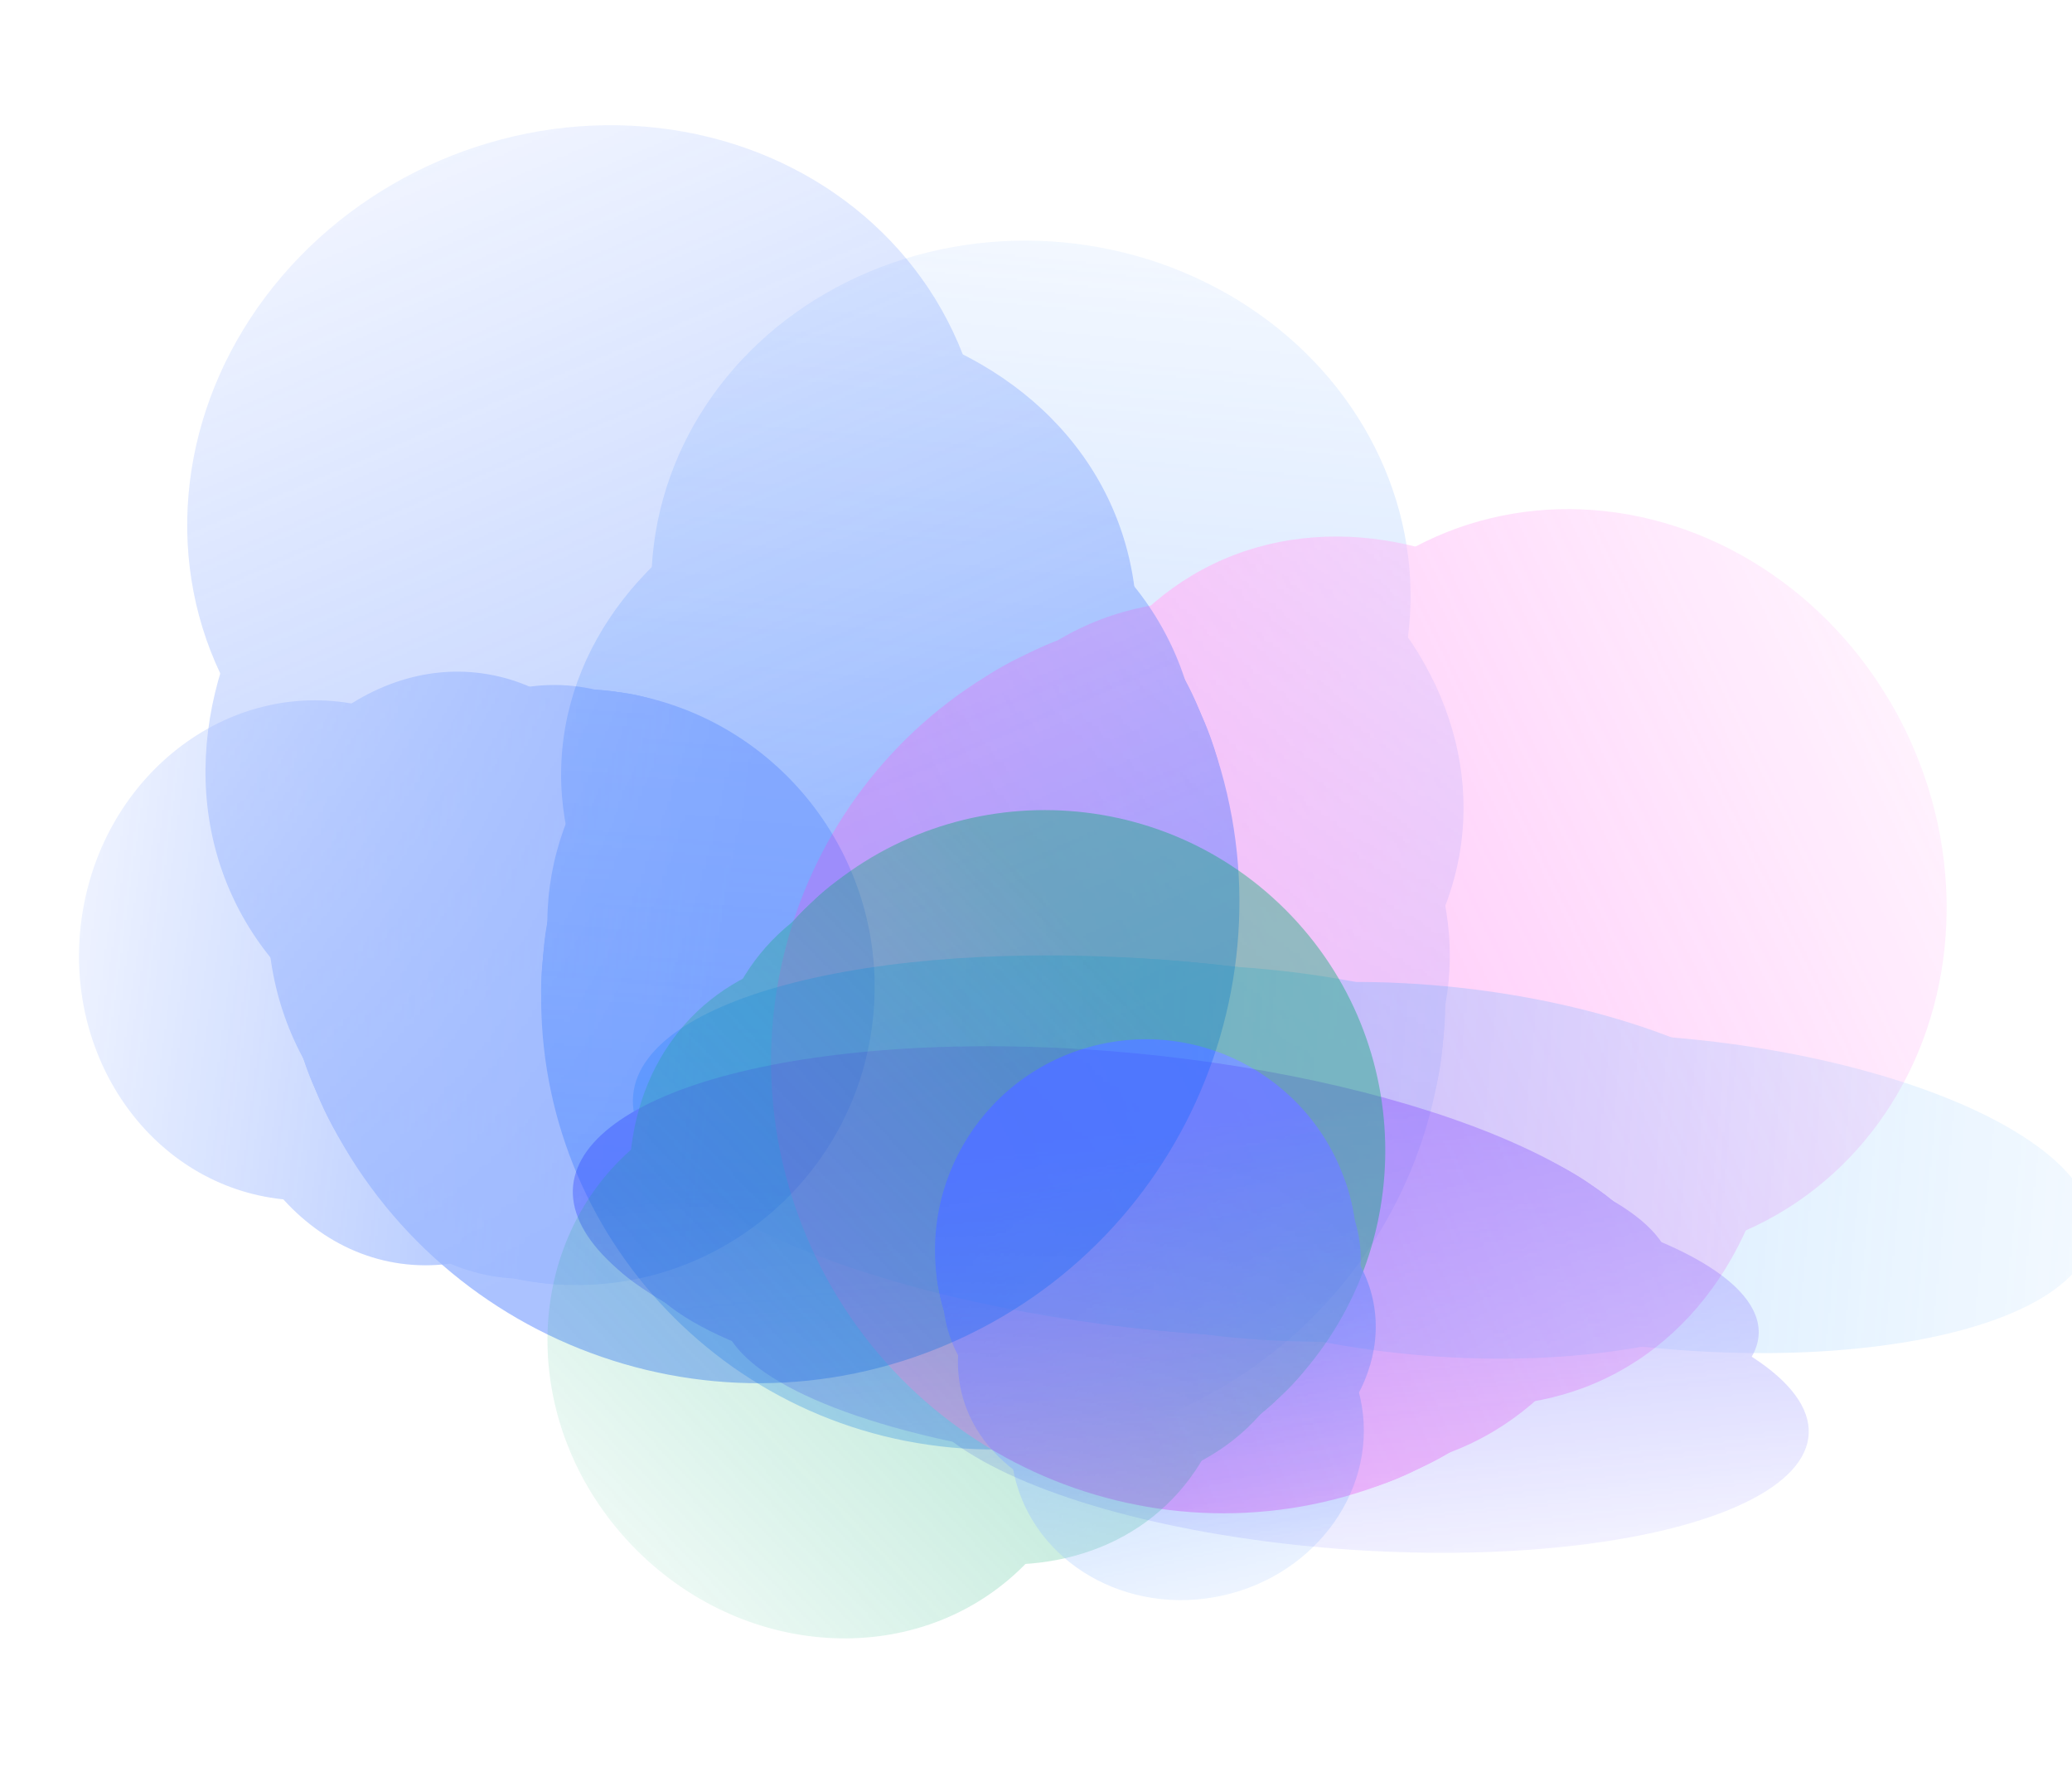 <svg width="940" height="804" viewBox="0 0 940 804" fill="none" xmlns="http://www.w3.org/2000/svg">
<g clip-path="url(#clip0_1972_4166)">
<g opacity="0.4">
<mask id="mask0_1972_4166" style="mask-type:alpha" maskUnits="userSpaceOnUse" x="152" y="-20" width="619" height="748">
<rect x="217.34" y="-20" width="555.885" height="698.944" transform="rotate(5.302 217.34 -20)" fill="url(#paint0_linear_1972_4166)"/>
</mask>
<g mask="url(#mask0_1972_4166)">
<path d="M654.746 471.456C644.281 584.218 544.386 667.146 431.624 656.681C318.862 646.216 235.934 546.321 246.399 433.559C256.864 320.797 342.658 389.812 455.42 400.277C568.182 410.742 665.211 358.694 654.746 471.456Z" fill="#579AFF"/>
<g filter="url(#filter0_f_1972_4166)">
<path d="M654.37 475.528C646.269 562.815 548.291 625.092 435.529 614.627C322.767 604.162 237.922 524.918 246.023 437.631C254.124 350.343 352.103 288.066 464.864 298.531C577.626 308.996 662.471 388.24 654.37 475.528Z" fill="#579AFF"/>
</g>
<g filter="url(#filter1_f_1972_4166)">
<ellipse cx="450.949" cy="448.441" rx="205.051" ry="158.727" transform="rotate(5.302 450.949 448.441)" fill="#579AFF"/>
</g>
<g filter="url(#filter2_f_1972_4166)">
<ellipse cx="453.027" cy="426.054" rx="205.051" ry="159.408" transform="rotate(5.302 453.027 426.054)" fill="#579AFF"/>
</g>
<g filter="url(#filter3_f_1972_4166)">
<ellipse cx="459.26" cy="358.902" rx="205.051" ry="158.727" transform="rotate(5.302 459.26 358.902)" fill="#579AFF"/>
</g>
<g filter="url(#filter4_f_1972_4166)">
<ellipse cx="467.697" cy="268.008" rx="172.352" ry="158.727" transform="rotate(5.302 467.697 268.008)" fill="#579AFF"/>
</g>
</g>
<mask id="mask1_1972_4166" style="mask-type:alpha" maskUnits="userSpaceOnUse" x="209" y="37" width="872" height="806">
<rect x="839.107" y="37.705" width="555.885" height="698.944" transform="rotate(64.214 839.107 37.705)" fill="url(#paint1_linear_1972_4166)"/>
</mask>
<g mask="url(#mask1_1972_4166)">
<path d="M644.099 666.057C542.129 715.321 419.53 672.595 370.266 570.626C321.002 468.656 363.728 346.057 465.698 296.793C567.667 247.528 552.866 356.637 602.13 458.606C651.394 560.576 746.068 616.793 644.099 666.057Z" fill="#FF4DED"/>
<g filter="url(#filter5_f_1972_4166)">
<path d="M640.419 667.836C561.486 705.97 457.561 654.222 408.297 552.252C359.033 450.283 383.085 336.706 462.018 298.571C540.951 260.436 644.876 312.185 694.14 414.154C743.404 516.124 719.353 629.701 640.419 667.836Z" fill="#FF4DED"/>
</g>
<g filter="url(#filter6_f_1972_4166)">
<ellipse cx="558.58" cy="479.646" rx="205.051" ry="158.727" transform="rotate(64.214 558.58 479.646)" fill="#FF4DED"/>
</g>
<g filter="url(#filter7_f_1972_4166)">
<ellipse cx="578.822" cy="469.868" rx="205.051" ry="159.408" transform="rotate(64.214 578.822 469.868)" fill="#FF4DED"/>
</g>
<g filter="url(#filter8_f_1972_4166)">
<ellipse cx="639.549" cy="440.529" rx="205.051" ry="158.727" transform="rotate(64.214 639.549 440.529)" fill="#FF4DED"/>
</g>
<g filter="url(#filter9_f_1972_4166)">
<ellipse cx="721.743" cy="400.818" rx="172.352" ry="158.727" transform="rotate(64.214 721.743 400.818)" fill="#FF4DED"/>
</g>
</g>
</g>
<g opacity="0.4">
<mask id="mask2_1972_4166" style="mask-type:alpha" maskUnits="userSpaceOnUse" x="222" y="379" width="865" height="307">
<rect x="1086.38" y="459.153" width="227.385" height="846.459" transform="rotate(95.418 1086.38 459.153)" fill="url(#paint2_linear_1972_4166)"/>
</mask>
<g mask="url(#mask2_1972_4166)">
<path d="M526.547 603.677C390.012 590.729 282.874 542.847 287.248 496.731C291.621 450.614 405.85 423.726 542.385 436.674C678.92 449.623 602.082 480.057 597.708 526.173C593.335 572.29 663.082 616.625 526.547 603.677Z" fill="#57AEFF"/>
<g filter="url(#filter10_f_1972_4166)">
<path d="M521.621 603.209C415.931 593.185 333.798 547.675 338.171 501.559C342.545 455.442 431.769 426.183 537.459 436.206C643.149 446.229 725.282 491.739 720.908 537.856C716.535 583.972 627.311 613.232 521.621 603.209Z" fill="#57AEFF"/>
</g>
<g filter="url(#filter11_f_1972_4166)">
<ellipse cx="539.394" cy="520.642" rx="83.876" ry="192.227" transform="rotate(95.418 539.394 520.642)" fill="#57AEFF"/>
</g>
<g filter="url(#filter12_f_1972_4166)">
<ellipse cx="566.501" cy="523.213" rx="83.876" ry="193.052" transform="rotate(95.418 566.501 523.213)" fill="#57AEFF"/>
</g>
<g filter="url(#filter13_f_1972_4166)">
<ellipse cx="647.809" cy="530.923" rx="83.876" ry="192.227" transform="rotate(95.418 647.809 530.923)" fill="#57AEFF"/>
</g>
<g filter="url(#filter14_f_1972_4166)">
<ellipse cx="757.867" cy="541.361" rx="70.5" ry="192.227" transform="rotate(95.418 757.867 541.361)" fill="#57AEFF"/>
</g>
</g>
<mask id="mask3_1972_4166" style="mask-type:alpha" maskUnits="userSpaceOnUse" x="65" y="428" width="998" height="348">
<rect width="588.261" height="500.819" transform="matrix(-0.994 0.106 -0.822 -0.569 1062.26 713.439)" fill="url(#paint3_linear_1972_4166)"/>
</mask>
<g mask="url(#mask3_1972_4166)">
<path d="M291.461 584.416C224.705 538.237 267.205 490.486 386.388 477.762C505.571 465.038 656.304 492.158 723.06 538.337C789.816 584.516 657.364 570.042 538.182 582.766C418.999 595.49 358.217 630.595 291.461 584.416Z" fill="#4A46FF"/>
<g filter="url(#filter15_f_1972_4166)">
<path d="M289.047 582.749C237.372 547.002 292.098 507.709 411.281 494.985C530.464 482.261 668.972 500.924 720.647 536.67C772.322 572.417 717.596 611.71 598.413 624.434C479.23 637.158 340.722 618.495 289.047 582.749Z" fill="#4A46FF"/>
</g>
<g filter="url(#filter16_f_1972_4166)">
<ellipse cx="216.993" cy="113.734" rx="216.993" ry="113.734" transform="matrix(-0.994 0.106 -0.823 -0.569 819.036 604.729)" fill="#4A46FF"/>
</g>
<g filter="url(#filter17_f_1972_4166)">
<ellipse cx="216.993" cy="114.222" rx="216.993" ry="114.222" transform="matrix(-0.994 0.106 -0.823 -0.569 832.687 614.173)" fill="#4A46FF"/>
</g>
<g filter="url(#filter18_f_1972_4166)">
<ellipse cx="216.993" cy="113.734" rx="216.993" ry="113.734" transform="matrix(-0.994 0.106 -0.823 -0.569 872.041 641.396)" fill="#4A46FF"/>
</g>
<g filter="url(#filter19_f_1972_4166)">
<ellipse cx="182.39" cy="113.734" rx="182.39" ry="113.734" transform="matrix(-0.994 0.106 -0.823 -0.569 891.44 682.294)" fill="#4A46FF"/>
</g>
</g>
</g>
<g opacity="0.4">
<mask id="mask4_1972_4166" style="mask-type:alpha" maskUnits="userSpaceOnUse" x="-115" y="-148" width="838" height="918">
<rect x="-114.374" y="86.219" width="591.578" height="743.823" transform="rotate(-23.255 -114.374 86.219)" fill="url(#paint4_linear_1972_4166)"/>
</mask>
<g mask="url(#mask4_1972_4166)">
<path d="M544.503 323.08C592.086 433.807 540.898 562.143 430.172 609.726C319.445 657.309 191.109 606.121 143.526 495.395C95.943 384.668 211.248 405.533 321.974 357.95C432.701 310.367 496.92 212.354 544.503 323.08Z" fill="#2C67FF"/>
<g filter="url(#filter20_f_1972_4166)">
<path d="M546.224 327.074C583.058 412.786 523.155 520.843 412.429 568.427C301.702 616.01 182.081 585.1 145.247 499.388C108.414 413.676 168.316 305.619 279.043 258.036C389.769 210.452 509.391 241.362 546.224 327.074Z" fill="#2C67FF"/>
</g>
<g filter="url(#filter21_f_1972_4166)">
<ellipse cx="342.301" cy="405.24" rx="218.217" ry="168.919" transform="rotate(-23.255 342.301 405.24)" fill="#2C67FF"/>
</g>
<g filter="url(#filter22_f_1972_4166)">
<ellipse cx="332.856" cy="383.26" rx="218.217" ry="169.644" transform="rotate(-23.255 332.856 383.26)" fill="#2C67FF"/>
</g>
<g filter="url(#filter23_f_1972_4166)">
<ellipse cx="304.518" cy="317.318" rx="218.217" ry="168.919" transform="rotate(-23.255 304.518 317.318)" fill="#2C67FF"/>
</g>
<g filter="url(#filter24_f_1972_4166)">
<ellipse cx="266.163" cy="228.064" rx="183.418" ry="168.919" transform="rotate(-23.255 266.163 228.064)" fill="#2C67FF"/>
</g>
</g>
<mask id="mask5_1972_4166" style="mask-type:alpha" maskUnits="userSpaceOnUse" x="-57" y="224" width="508" height="427">
<rect x="-56.279" y="587.625" width="366.39" height="460.682" transform="rotate(-82.166 -56.279 587.625)" fill="url(#paint5_linear_1972_4166)"/>
</mask>
<g mask="url(#mask5_1972_4166)">
<path d="M280.061 313.914C354.007 324.088 405.704 392.28 395.531 466.225C385.357 540.171 317.165 591.868 243.22 581.695C169.274 571.521 217.216 517.038 227.39 443.092C237.563 369.147 206.116 303.741 280.061 313.914Z" fill="#094EFF"/>
<g filter="url(#filter25_f_1972_4166)">
<path d="M282.731 314.282C339.971 322.157 378.126 388.486 367.953 462.431C357.779 536.377 303.13 589.938 245.89 582.062C188.649 574.187 150.494 507.859 160.668 433.913C170.841 359.968 225.491 306.407 282.731 314.282Z" fill="#094EFF"/>
</g>
<g filter="url(#filter26_f_1972_4166)">
<ellipse cx="258.97" cy="447.437" rx="135.151" ry="104.619" transform="rotate(-82.166 258.97 447.437)" fill="#094EFF"/>
</g>
<g filter="url(#filter27_f_1972_4166)">
<ellipse cx="244.291" cy="445.418" rx="135.151" ry="105.068" transform="rotate(-82.166 244.291 445.418)" fill="#094EFF"/>
</g>
<g filter="url(#filter28_f_1972_4166)">
<ellipse cx="200.252" cy="439.359" rx="135.151" ry="104.619" transform="rotate(-82.166 200.252 439.359)" fill="#094EFF"/>
</g>
<g filter="url(#filter29_f_1972_4166)">
<ellipse cx="140.65" cy="431.159" rx="113.599" ry="104.619" transform="rotate(-82.166 140.65 431.159)" fill="#094EFF"/>
</g>
</g>
</g>
<g opacity="0.4">
<mask id="mask6_1972_4166" style="mask-type:alpha" maskUnits="userSpaceOnUse" x="83" y="239" width="671" height="667">
<rect x="372.43" y="905.675" width="418.727" height="526.488" transform="rotate(-133.6 372.43 905.675)" fill="url(#paint6_linear_1972_4166)"/>
</mask>
<g mask="url(#mask6_1972_4166)">
<path d="M367.485 410.117C429.26 351.289 527.027 353.679 585.854 415.454C644.682 477.229 642.292 574.997 580.517 633.824C518.742 692.651 504.214 610.994 445.387 549.219C386.56 487.443 305.709 468.944 367.485 410.117Z" fill="#04AA6D"/>
<g filter="url(#filter30_f_1972_4166)">
<path d="M369.713 407.992C417.533 362.454 503.987 375.618 562.814 437.393C621.641 499.168 630.565 586.162 582.746 631.699C534.926 677.237 448.472 664.073 389.645 602.298C330.818 540.523 321.894 453.529 369.713 407.992Z" fill="#04AA6D"/>
</g>
<g filter="url(#filter31_f_1972_4166)">
<ellipse cx="471.771" cy="524.092" rx="154.457" ry="119.563" transform="rotate(-133.6 471.771 524.092)" fill="#04AA6D"/>
</g>
<g filter="url(#filter32_f_1972_4166)">
<ellipse cx="459.508" cy="535.769" rx="154.457" ry="120.076" transform="rotate(-133.6 459.508 535.769)" fill="#04AA6D"/>
</g>
<g filter="url(#filter33_f_1972_4166)">
<ellipse cx="422.718" cy="570.803" rx="154.457" ry="119.563" transform="rotate(-133.6 422.718 570.803)" fill="#04AA6D"/>
</g>
<g filter="url(#filter34_f_1972_4166)">
<ellipse cx="372.921" cy="618.223" rx="129.826" ry="119.563" transform="rotate(-133.6 372.921 618.223)" fill="#04AA6D"/>
</g>
</g>
<mask id="mask7_1972_4166" style="mask-type:alpha" maskUnits="userSpaceOnUse" x="367" y="425" width="324" height="375">
<rect x="690.898" y="743.732" width="259.336" height="326.077" transform="rotate(167.489 690.898 743.732)" fill="url(#paint7_linear_1972_4166)"/>
</mask>
<g mask="url(#mask7_1972_4166)">
<path d="M426.475 587.873C415.03 536.295 447.564 485.205 499.142 473.76C550.72 462.314 601.811 494.849 613.256 546.427C624.701 598.005 576.745 579.595 525.167 591.041C473.589 602.486 437.92 639.452 426.475 587.873Z" fill="#096BFF"/>
<g filter="url(#filter35_f_1972_4166)">
<path d="M426.062 586.012C417.202 546.086 451.832 504.441 503.411 492.996C554.989 481.551 603.983 504.639 612.843 544.565C621.702 584.491 587.072 626.135 535.494 637.58C483.916 649.026 434.921 625.937 426.062 586.012Z" fill="#096BFF"/>
</g>
<g filter="url(#filter36_f_1972_4166)">
<ellipse cx="520.278" cy="569.011" rx="95.662" ry="74.051" transform="rotate(167.489 520.278 569.011)" fill="#096BFF"/>
</g>
<g filter="url(#filter37_f_1972_4166)">
<ellipse cx="522.554" cy="579.251" rx="95.662" ry="74.368" transform="rotate(167.489 522.554 579.251)" fill="#096BFF"/>
</g>
<g filter="url(#filter38_f_1972_4166)">
<ellipse cx="529.366" cy="609.966" rx="95.662" ry="74.051" transform="rotate(167.489 529.366 609.966)" fill="#096BFF"/>
</g>
<g filter="url(#filter39_f_1972_4166)">
<ellipse cx="538.596" cy="651.542" rx="80.407" ry="74.051" transform="rotate(167.489 538.596 651.542)" fill="#096BFF"/>
</g>
</g>
</g>
</g>
<defs>
<filter id="filter0_f_1972_4166" x="241.969" y="293.865" width="416.455" height="325.429" filterUnits="userSpaceOnUse" color-interpolation-filters="sRGB">
<feFlood flood-opacity="0" result="BackgroundImageFix"/>
<feBlend mode="normal" in="SourceGraphic" in2="BackgroundImageFix" result="shape"/>
<feGaussianBlur stdDeviation="1.759" result="effect1_foregroundBlur_1972_4166"/>
</filter>
<filter id="filter1_f_1972_4166" x="233.925" y="276.93" width="434.048" height="343.023" filterUnits="userSpaceOnUse" color-interpolation-filters="sRGB">
<feFlood flood-opacity="0" result="BackgroundImageFix"/>
<feBlend mode="normal" in="SourceGraphic" in2="BackgroundImageFix" result="shape"/>
<feGaussianBlur stdDeviation="6.158" result="effect1_foregroundBlur_1972_4166"/>
</filter>
<filter id="filter2_f_1972_4166" x="218.405" y="236.275" width="469.245" height="379.557" filterUnits="userSpaceOnUse" color-interpolation-filters="sRGB">
<feFlood flood-opacity="0" result="BackgroundImageFix"/>
<feBlend mode="normal" in="SourceGraphic" in2="BackgroundImageFix" result="shape"/>
<feGaussianBlur stdDeviation="14.955" result="effect1_foregroundBlur_1972_4166"/>
</filter>
<filter id="filter3_f_1972_4166" x="189.454" y="134.609" width="539.612" height="448.586" filterUnits="userSpaceOnUse" color-interpolation-filters="sRGB">
<feFlood flood-opacity="0" result="BackgroundImageFix"/>
<feBlend mode="normal" in="SourceGraphic" in2="BackgroundImageFix" result="shape"/>
<feGaussianBlur stdDeviation="32.549" result="effect1_foregroundBlur_1972_4166"/>
</filter>
<filter id="filter4_f_1972_4166" x="181.086" y="-5.213" width="573.221" height="546.442" filterUnits="userSpaceOnUse" color-interpolation-filters="sRGB">
<feFlood flood-opacity="0" result="BackgroundImageFix"/>
<feBlend mode="normal" in="SourceGraphic" in2="BackgroundImageFix" result="shape"/>
<feGaussianBlur stdDeviation="57.18" result="effect1_foregroundBlur_1972_4166"/>
</filter>
<filter id="filter5_f_1972_4166" x="379.204" y="282.51" width="344.03" height="401.388" filterUnits="userSpaceOnUse" color-interpolation-filters="sRGB">
<feFlood flood-opacity="0" result="BackgroundImageFix"/>
<feBlend mode="normal" in="SourceGraphic" in2="BackgroundImageFix" result="shape"/>
<feGaussianBlur stdDeviation="1.759" result="effect1_foregroundBlur_1972_4166"/>
</filter>
<filter id="filter6_f_1972_4166" x="377.768" y="270.155" width="361.624" height="418.982" filterUnits="userSpaceOnUse" color-interpolation-filters="sRGB">
<feFlood flood-opacity="0" result="BackgroundImageFix"/>
<feBlend mode="normal" in="SourceGraphic" in2="BackgroundImageFix" result="shape"/>
<feGaussianBlur stdDeviation="6.158" result="effect1_foregroundBlur_1972_4166"/>
</filter>
<filter id="filter7_f_1972_4166" x="379.895" y="242.679" width="397.853" height="454.377" filterUnits="userSpaceOnUse" color-interpolation-filters="sRGB">
<feFlood flood-opacity="0" result="BackgroundImageFix"/>
<feBlend mode="normal" in="SourceGraphic" in2="BackgroundImageFix" result="shape"/>
<feGaussianBlur stdDeviation="14.955" result="effect1_foregroundBlur_1972_4166"/>
</filter>
<filter id="filter8_f_1972_4166" x="405.955" y="178.256" width="467.187" height="524.545" filterUnits="userSpaceOnUse" color-interpolation-filters="sRGB">
<feFlood flood-opacity="0" result="BackgroundImageFix"/>
<feBlend mode="normal" in="SourceGraphic" in2="BackgroundImageFix" result="shape"/>
<feGaussianBlur stdDeviation="32.549" result="effect1_foregroundBlur_1972_4166"/>
</filter>
<filter id="filter9_f_1972_4166" x="445.956" y="116.558" width="551.574" height="568.52" filterUnits="userSpaceOnUse" color-interpolation-filters="sRGB">
<feFlood flood-opacity="0" result="BackgroundImageFix"/>
<feBlend mode="normal" in="SourceGraphic" in2="BackgroundImageFix" result="shape"/>
<feGaussianBlur stdDeviation="57.18" result="effect1_foregroundBlur_1972_4166"/>
</filter>
<filter id="filter10_f_1972_4166" x="335.54" y="431.775" width="387.999" height="175.865" filterUnits="userSpaceOnUse" color-interpolation-filters="sRGB">
<feFlood flood-opacity="0" result="BackgroundImageFix"/>
<feBlend mode="normal" in="SourceGraphic" in2="BackgroundImageFix" result="shape"/>
<feGaussianBlur stdDeviation="1.232" result="effect1_foregroundBlur_1972_4166"/>
</filter>
<filter id="filter11_f_1972_4166" x="339.235" y="426.549" width="400.319" height="188.186" filterUnits="userSpaceOnUse" color-interpolation-filters="sRGB">
<feFlood flood-opacity="0" result="BackgroundImageFix"/>
<feBlend mode="normal" in="SourceGraphic" in2="BackgroundImageFix" result="shape"/>
<feGaussianBlur stdDeviation="4.312" result="effect1_foregroundBlur_1972_4166"/>
</filter>
<filter id="filter12_f_1972_4166" x="353.201" y="416.783" width="426.601" height="212.86" filterUnits="userSpaceOnUse" color-interpolation-filters="sRGB">
<feFlood flood-opacity="0" result="BackgroundImageFix"/>
<feBlend mode="normal" in="SourceGraphic" in2="BackgroundImageFix" result="shape"/>
<feGaussianBlur stdDeviation="10.472" result="effect1_foregroundBlur_1972_4166"/>
</filter>
<filter id="filter13_f_1972_4166" x="410.688" y="399.869" width="474.242" height="262.108" filterUnits="userSpaceOnUse" color-interpolation-filters="sRGB">
<feFlood flood-opacity="0" result="BackgroundImageFix"/>
<feBlend mode="normal" in="SourceGraphic" in2="BackgroundImageFix" result="shape"/>
<feGaussianBlur stdDeviation="22.793" result="effect1_foregroundBlur_1972_4166"/>
</filter>
<filter id="filter14_f_1972_4166" x="486.298" y="388.767" width="543.138" height="305.188" filterUnits="userSpaceOnUse" color-interpolation-filters="sRGB">
<feFlood flood-opacity="0" result="BackgroundImageFix"/>
<feBlend mode="normal" in="SourceGraphic" in2="BackgroundImageFix" result="shape"/>
<feGaussianBlur stdDeviation="40.041" result="effect1_foregroundBlur_1972_4166"/>
</filter>
<filter id="filter15_f_1972_4166" x="267.113" y="488.524" width="475.469" height="142.372" filterUnits="userSpaceOnUse" color-interpolation-filters="sRGB">
<feFlood flood-opacity="0" result="BackgroundImageFix"/>
<feBlend mode="normal" in="SourceGraphic" in2="BackgroundImageFix" result="shape"/>
<feGaussianBlur stdDeviation="1.232" result="effect1_foregroundBlur_1972_4166"/>
</filter>
<filter id="filter16_f_1972_4166" x="265.776" y="485.697" width="487.789" height="154.692" filterUnits="userSpaceOnUse" color-interpolation-filters="sRGB">
<feFlood flood-opacity="0" result="BackgroundImageFix"/>
<feBlend mode="normal" in="SourceGraphic" in2="BackgroundImageFix" result="shape"/>
<feGaussianBlur stdDeviation="4.312" result="effect1_foregroundBlur_1972_4166"/>
</filter>
<filter id="filter17_f_1972_4166" x="266.545" y="482.281" width="512.75" height="179.856" filterUnits="userSpaceOnUse" color-interpolation-filters="sRGB">
<feFlood flood-opacity="0" result="BackgroundImageFix"/>
<feBlend mode="normal" in="SourceGraphic" in2="BackgroundImageFix" result="shape"/>
<feGaussianBlur stdDeviation="10.472" result="effect1_foregroundBlur_1972_4166"/>
</filter>
<filter id="filter18_f_1972_4166" x="281.82" y="485.404" width="561.711" height="228.614" filterUnits="userSpaceOnUse" color-interpolation-filters="sRGB">
<feFlood flood-opacity="0" result="BackgroundImageFix"/>
<feBlend mode="normal" in="SourceGraphic" in2="BackgroundImageFix" result="shape"/>
<feGaussianBlur stdDeviation="22.793" result="effect1_foregroundBlur_1972_4166"/>
</filter>
<filter id="filter19_f_1972_4166" x="332.266" y="489.275" width="568.444" height="295.319" filterUnits="userSpaceOnUse" color-interpolation-filters="sRGB">
<feFlood flood-opacity="0" result="BackgroundImageFix"/>
<feBlend mode="normal" in="SourceGraphic" in2="BackgroundImageFix" result="shape"/>
<feGaussianBlur stdDeviation="40.041" result="effect1_foregroundBlur_1972_4166"/>
</filter>
<filter id="filter20_f_1972_4166" x="130.312" y="231.616" width="430.848" height="363.231" filterUnits="userSpaceOnUse" color-interpolation-filters="sRGB">
<feFlood flood-opacity="0" result="BackgroundImageFix"/>
<feBlend mode="normal" in="SourceGraphic" in2="BackgroundImageFix" result="shape"/>
<feGaussianBlur stdDeviation="2.038" result="effect1_foregroundBlur_1972_4166"/>
</filter>
<filter id="filter21_f_1972_4166" x="116.687" y="213.434" width="451.229" height="383.613" filterUnits="userSpaceOnUse" color-interpolation-filters="sRGB">
<feFlood flood-opacity="0" result="BackgroundImageFix"/>
<feBlend mode="normal" in="SourceGraphic" in2="BackgroundImageFix" result="shape"/>
<feGaussianBlur stdDeviation="7.133" result="effect1_foregroundBlur_1972_4166"/>
</filter>
<filter id="filter22_f_1972_4166" x="86.77" y="170.49" width="492.173" height="425.541" filterUnits="userSpaceOnUse" color-interpolation-filters="sRGB">
<feFlood flood-opacity="0" result="BackgroundImageFix"/>
<feBlend mode="normal" in="SourceGraphic" in2="BackgroundImageFix" result="shape"/>
<feGaussianBlur stdDeviation="17.324" result="effect1_foregroundBlur_1972_4166"/>
</filter>
<filter id="filter23_f_1972_4166" x="17.76" y="64.367" width="573.518" height="505.901" filterUnits="userSpaceOnUse" color-interpolation-filters="sRGB">
<feFlood flood-opacity="0" result="BackgroundImageFix"/>
<feBlend mode="normal" in="SourceGraphic" in2="BackgroundImageFix" result="shape"/>
<feGaussianBlur stdDeviation="37.706" result="effect1_foregroundBlur_1972_4166"/>
</filter>
<filter id="filter24_f_1972_4166" x="-47.599" y="-75.716" width="627.524" height="607.56" filterUnits="userSpaceOnUse" color-interpolation-filters="sRGB">
<feFlood flood-opacity="0" result="BackgroundImageFix"/>
<feBlend mode="normal" in="SourceGraphic" in2="BackgroundImageFix" result="shape"/>
<feGaussianBlur stdDeviation="66.24" result="effect1_foregroundBlur_1972_4166"/>
</filter>
<filter id="filter25_f_1972_4166" x="154.95" y="309.437" width="218.721" height="277.469" filterUnits="userSpaceOnUse" color-interpolation-filters="sRGB">
<feFlood flood-opacity="0" result="BackgroundImageFix"/>
<feBlend mode="normal" in="SourceGraphic" in2="BackgroundImageFix" result="shape"/>
<feGaussianBlur stdDeviation="2.038" result="effect1_foregroundBlur_1972_4166"/>
</filter>
<filter id="filter26_f_1972_4166" x="139.419" y="298.511" width="239.103" height="297.851" filterUnits="userSpaceOnUse" color-interpolation-filters="sRGB">
<feFlood flood-opacity="0" result="BackgroundImageFix"/>
<feBlend mode="normal" in="SourceGraphic" in2="BackgroundImageFix" result="shape"/>
<feGaussianBlur stdDeviation="7.133" result="effect1_foregroundBlur_1972_4166"/>
</filter>
<filter id="filter27_f_1972_4166" x="103.92" y="276.105" width="280.742" height="338.627" filterUnits="userSpaceOnUse" color-interpolation-filters="sRGB">
<feFlood flood-opacity="0" result="BackgroundImageFix"/>
<feBlend mode="normal" in="SourceGraphic" in2="BackgroundImageFix" result="shape"/>
<feGaussianBlur stdDeviation="17.324" result="effect1_foregroundBlur_1972_4166"/>
</filter>
<filter id="filter28_f_1972_4166" x="19.556" y="229.289" width="361.391" height="420.139" filterUnits="userSpaceOnUse" color-interpolation-filters="sRGB">
<feFlood flood-opacity="0" result="BackgroundImageFix"/>
<feBlend mode="normal" in="SourceGraphic" in2="BackgroundImageFix" result="shape"/>
<feGaussianBlur stdDeviation="37.706" result="effect1_foregroundBlur_1972_4166"/>
</filter>
<filter id="filter29_f_1972_4166" x="-96.636" y="185.229" width="474.572" height="491.86" filterUnits="userSpaceOnUse" color-interpolation-filters="sRGB">
<feFlood flood-opacity="0" result="BackgroundImageFix"/>
<feBlend mode="normal" in="SourceGraphic" in2="BackgroundImageFix" result="shape"/>
<feGaussianBlur stdDeviation="66.24" result="effect1_foregroundBlur_1972_4166"/>
</filter>
<filter id="filter30_f_1972_4166" x="334.881" y="376.801" width="282.697" height="286.09" filterUnits="userSpaceOnUse" color-interpolation-filters="sRGB">
<feFlood flood-opacity="0" result="BackgroundImageFix"/>
<feBlend mode="normal" in="SourceGraphic" in2="BackgroundImageFix" result="shape"/>
<feGaussianBlur stdDeviation="2.038" result="effect1_foregroundBlur_1972_4166"/>
</filter>
<filter id="filter31_f_1972_4166" x="320.232" y="370.857" width="303.079" height="306.471" filterUnits="userSpaceOnUse" color-interpolation-filters="sRGB">
<feFlood flood-opacity="0" result="BackgroundImageFix"/>
<feBlend mode="normal" in="SourceGraphic" in2="BackgroundImageFix" result="shape"/>
<feGaussianBlur stdDeviation="7.133" result="effect1_foregroundBlur_1972_4166"/>
</filter>
<filter id="filter32_f_1972_4166" x="287.353" y="361.942" width="344.311" height="347.654" filterUnits="userSpaceOnUse" color-interpolation-filters="sRGB">
<feFlood flood-opacity="0" result="BackgroundImageFix"/>
<feBlend mode="normal" in="SourceGraphic" in2="BackgroundImageFix" result="shape"/>
<feGaussianBlur stdDeviation="17.324" result="effect1_foregroundBlur_1972_4166"/>
</filter>
<filter id="filter33_f_1972_4166" x="210.035" y="356.424" width="425.367" height="428.76" filterUnits="userSpaceOnUse" color-interpolation-filters="sRGB">
<feFlood flood-opacity="0" result="BackgroundImageFix"/>
<feBlend mode="normal" in="SourceGraphic" in2="BackgroundImageFix" result="shape"/>
<feGaussianBlur stdDeviation="37.706" result="effect1_foregroundBlur_1972_4166"/>
</filter>
<filter id="filter34_f_1972_4166" x="115.893" y="360.692" width="514.057" height="515.062" filterUnits="userSpaceOnUse" color-interpolation-filters="sRGB">
<feFlood flood-opacity="0" result="BackgroundImageFix"/>
<feBlend mode="normal" in="SourceGraphic" in2="BackgroundImageFix" result="shape"/>
<feGaussianBlur stdDeviation="66.24" result="effect1_foregroundBlur_1972_4166"/>
</filter>
<filter id="filter35_f_1972_4166" x="420.602" y="485.989" width="197.699" height="158.599" filterUnits="userSpaceOnUse" color-interpolation-filters="sRGB">
<feFlood flood-opacity="0" result="BackgroundImageFix"/>
<feBlend mode="normal" in="SourceGraphic" in2="BackgroundImageFix" result="shape"/>
<feGaussianBlur stdDeviation="2.038" result="effect1_foregroundBlur_1972_4166"/>
</filter>
<filter id="filter36_f_1972_4166" x="411.238" y="479.521" width="218.081" height="178.98" filterUnits="userSpaceOnUse" color-interpolation-filters="sRGB">
<feFlood flood-opacity="0" result="BackgroundImageFix"/>
<feBlend mode="normal" in="SourceGraphic" in2="BackgroundImageFix" result="shape"/>
<feGaussianBlur stdDeviation="7.133" result="effect1_foregroundBlur_1972_4166"/>
</filter>
<filter id="filter37_f_1972_4166" x="393.121" y="469.081" width="258.867" height="220.34" filterUnits="userSpaceOnUse" color-interpolation-filters="sRGB">
<feFlood flood-opacity="0" result="BackgroundImageFix"/>
<feBlend mode="normal" in="SourceGraphic" in2="BackgroundImageFix" result="shape"/>
<feGaussianBlur stdDeviation="17.324" result="effect1_foregroundBlur_1972_4166"/>
</filter>
<filter id="filter38_f_1972_4166" x="359.182" y="459.332" width="340.369" height="301.269" filterUnits="userSpaceOnUse" color-interpolation-filters="sRGB">
<feFlood flood-opacity="0" result="BackgroundImageFix"/>
<feBlend mode="normal" in="SourceGraphic" in2="BackgroundImageFix" result="shape"/>
<feGaussianBlur stdDeviation="37.706" result="effect1_foregroundBlur_1972_4166"/>
</filter>
<filter id="filter39_f_1972_4166" x="325.981" y="444.684" width="425.23" height="413.715" filterUnits="userSpaceOnUse" color-interpolation-filters="sRGB">
<feFlood flood-opacity="0" result="BackgroundImageFix"/>
<feBlend mode="normal" in="SourceGraphic" in2="BackgroundImageFix" result="shape"/>
<feGaussianBlur stdDeviation="66.24" result="effect1_foregroundBlur_1972_4166"/>
</filter>
<linearGradient id="paint0_linear_1972_4166" x1="625.398" y1="536.567" x2="625.398" y2="-20" gradientUnits="userSpaceOnUse">
<stop stop-color="white"/>
<stop offset="1" stop-color="white" stop-opacity="0"/>
</linearGradient>
<linearGradient id="paint1_linear_1972_4166" x1="1247.16" y1="594.271" x2="1247.16" y2="37.705" gradientUnits="userSpaceOnUse">
<stop stop-color="white"/>
<stop offset="1" stop-color="white" stop-opacity="0"/>
</linearGradient>
<linearGradient id="paint2_linear_1972_4166" x1="1253.29" y1="1133.19" x2="1253.29" y2="459.153" gradientUnits="userSpaceOnUse">
<stop stop-color="white"/>
<stop offset="1" stop-color="white" stop-opacity="0"/>
</linearGradient>
<linearGradient id="paint3_linear_1972_4166" x1="431.824" y1="398.8" x2="431.824" y2="3.1026e-06" gradientUnits="userSpaceOnUse">
<stop stop-color="white"/>
<stop offset="1" stop-color="white" stop-opacity="0"/>
</linearGradient>
<linearGradient id="paint4_linear_1972_4166" x1="319.885" y1="678.522" x2="319.885" y2="86.219" gradientUnits="userSpaceOnUse">
<stop stop-color="white"/>
<stop offset="1" stop-color="white" stop-opacity="0"/>
</linearGradient>
<linearGradient id="paint5_linear_1972_4166" x1="212.676" y1="954.465" x2="212.676" y2="587.625" gradientUnits="userSpaceOnUse">
<stop stop-color="white"/>
<stop offset="1" stop-color="white" stop-opacity="0"/>
</linearGradient>
<linearGradient id="paint6_linear_1972_4166" x1="679.804" y1="1324.92" x2="679.804" y2="905.675" gradientUnits="userSpaceOnUse">
<stop stop-color="white"/>
<stop offset="1" stop-color="white" stop-opacity="0"/>
</linearGradient>
<linearGradient id="paint7_linear_1972_4166" x1="881.269" y1="1003.39" x2="881.269" y2="743.732" gradientUnits="userSpaceOnUse">
<stop stop-color="white"/>
<stop offset="1" stop-color="white" stop-opacity="0"/>
</linearGradient>
<clipPath id="clip0_1972_4166">
<rect width="940" height="804" fill="white"/>
</clipPath>
</defs>
</svg>
